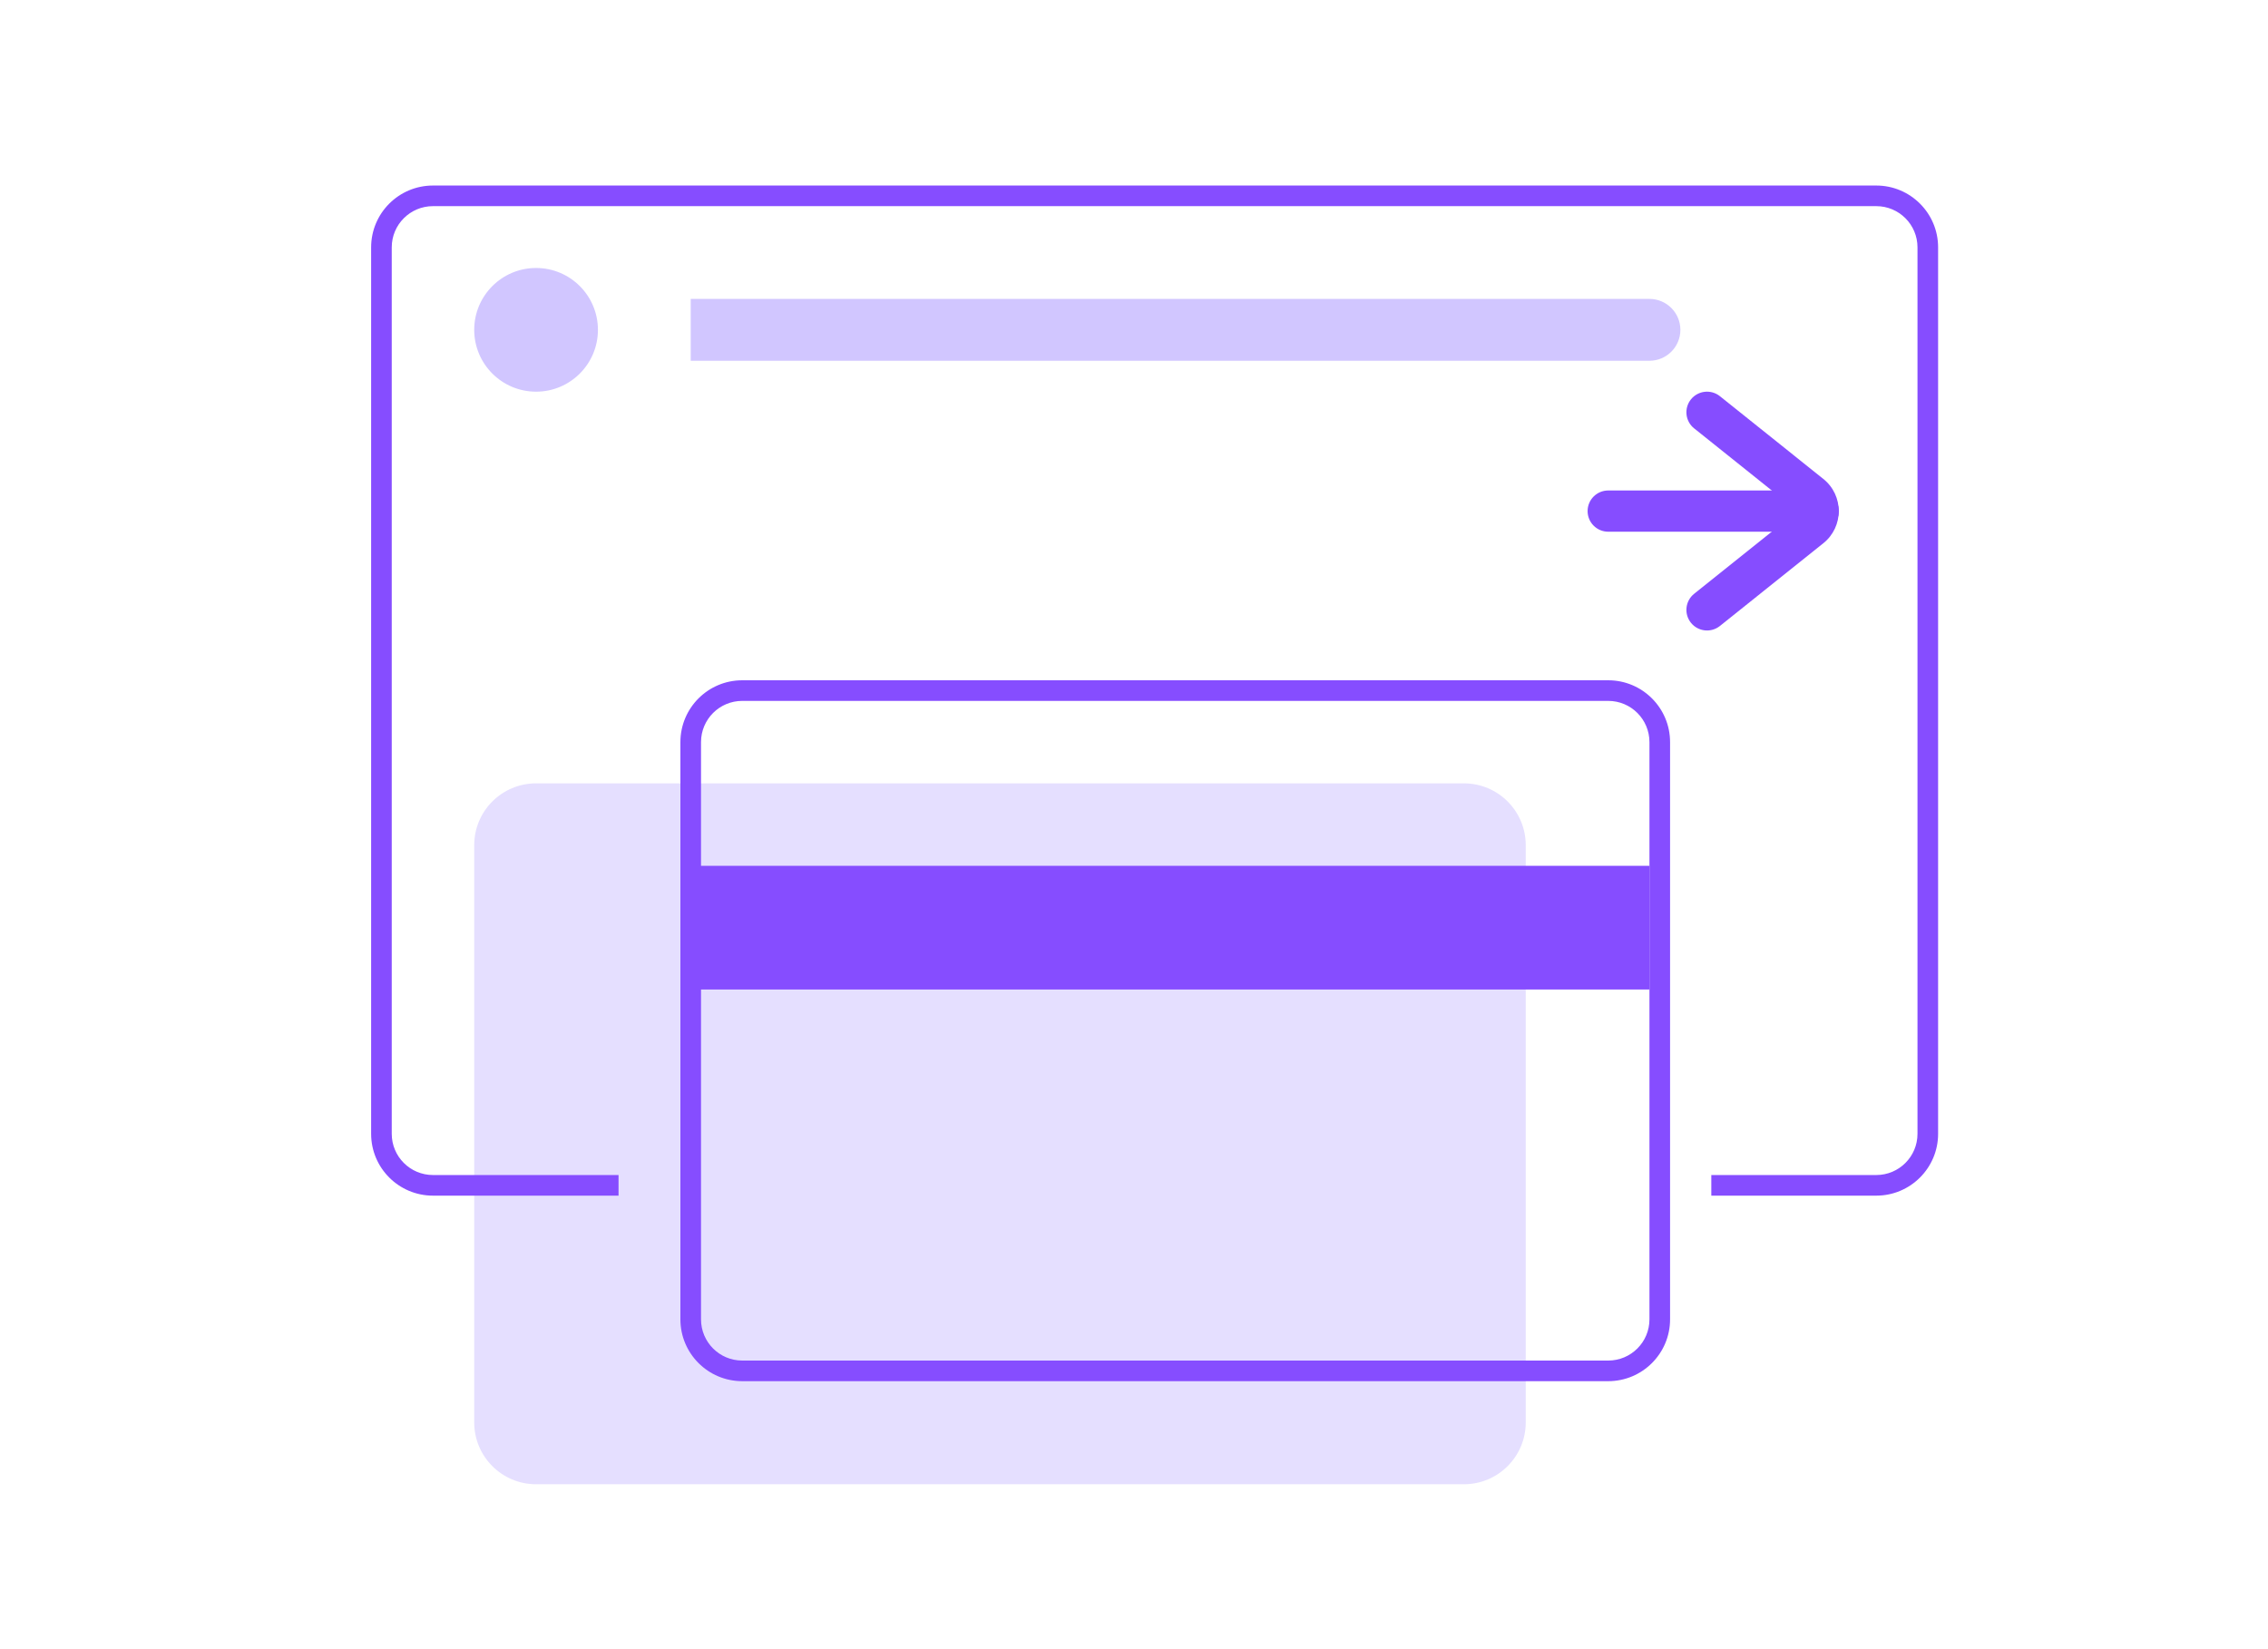 <svg xmlns="http://www.w3.org/2000/svg" width="110" height="80" viewBox="0 0 110 80" fill="none"><g id="icons options"><path id="Vector" d="M23 41C23 39.343 24.343 38 26 38H71C72.657 38 74 39.343 74 41V69C74 70.657 72.657 72 71 72H26C24.343 72 23 70.657 23 69V41Z" fill="#E5DFFF"></path><path id="Vector_2" fill-rule="evenodd" clip-rule="evenodd" d="M78 34H36C34.895 34 34 34.895 34 36V64C34 65.105 34.895 66 36 66H78C79.105 66 80 65.105 80 64V36C80 34.895 79.105 34 78 34ZM36 33C34.343 33 33 34.343 33 36V64C33 65.657 34.343 67 36 67H78C79.657 67 81 65.657 81 64V36C81 34.343 79.657 33 78 33H36Z" fill="#864DFF"></path><path id="Vector_3" d="M33 42H80V48H33V42Z" fill="#864DFF"></path><path id="Vector_4" fill-rule="evenodd" clip-rule="evenodd" d="M21 10H91C92.105 10 93 10.895 93 12V55C93 56.105 92.105 57 91 57H83V58H91C92.657 58 94 56.657 94 55V12C94 10.343 92.657 9 91 9H21C19.343 9 18 10.343 18 12V55C18 56.657 19.343 58 21 58H30V57H21C19.895 57 19 56.105 19 55V12C19 10.895 19.895 10 21 10Z" fill="#864DFF"></path><path id="Vector_5" d="M29 16C29 17.657 27.657 19 26 19C24.343 19 23 17.657 23 16C23 14.343 24.343 13 26 13C27.657 13 29 14.343 29 16Z" fill="#D1C6FF"></path><path id="Vector_6" fill-rule="evenodd" clip-rule="evenodd" d="M80 17.5H33.5V14.5H80C80.828 14.5 81.5 15.172 81.5 16C81.5 16.828 80.828 17.5 80 17.5Z" fill="#D1C6FF"></path><path id="Vector_7" fill-rule="evenodd" clip-rule="evenodd" d="M88.431 23.231C89.432 24.031 89.432 25.553 88.431 26.354L83.417 30.366C82.986 30.71 82.356 30.641 82.011 30.209C81.666 29.778 81.736 29.149 82.168 28.804L87.182 24.792L82.168 20.781C81.736 20.436 81.666 19.807 82.011 19.375C82.356 18.944 82.986 18.874 83.417 19.219L88.431 23.231Z" fill="#864DFF"></path><path id="Vector_8" fill-rule="evenodd" clip-rule="evenodd" d="M77 24.793C77 24.24 77.448 23.793 78 23.793H88.184C88.736 23.793 89.184 24.24 89.184 24.793C89.184 25.345 88.736 25.793 88.184 25.793H78C77.448 25.793 77 25.345 77 24.793Z" fill="#864DFF"></path></g></svg>